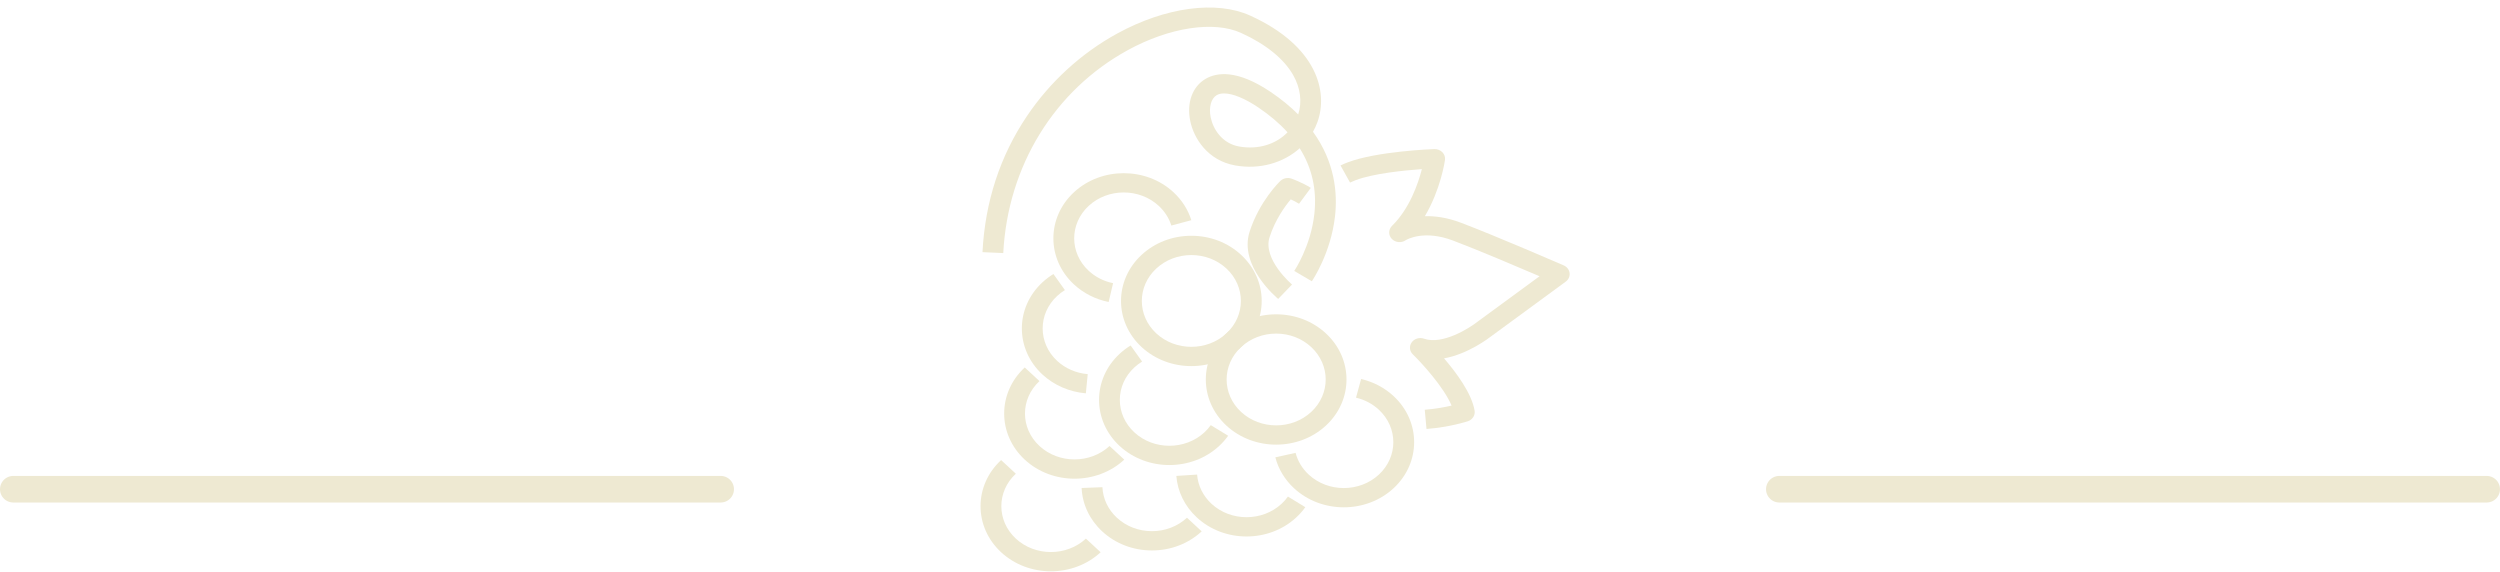 <svg xmlns="http://www.w3.org/2000/svg" width="188" height="43" viewBox="0 0 188 43" fill="none"><path d="M107.273 32.258L107.142 30.814C107.965 30.75 108.673 30.614 109.159 30.5C108.577 29.115 106.922 27.308 106.243 26.646C105.992 26.401 105.957 26.027 106.159 25.745C106.362 25.463 106.748 25.349 107.089 25.47C108.469 25.956 110.5 24.683 111.167 24.152C111.175 24.145 111.184 24.138 111.193 24.132L115.775 20.774C114.138 20.072 111.127 18.794 109.265 18.089C107.093 17.266 105.811 18.002 105.708 18.065C105.385 18.291 104.936 18.245 104.664 17.965C104.391 17.685 104.406 17.251 104.686 16.977C106.001 15.688 106.645 13.81 106.925 12.718C105.602 12.812 103.273 13.043 101.94 13.551C101.798 13.605 101.658 13.665 101.523 13.729L100.807 12.441C100.98 12.358 101.161 12.28 101.344 12.211C103.529 11.377 107.681 11.218 107.857 11.211C108.087 11.203 108.31 11.289 108.466 11.447C108.621 11.605 108.693 11.819 108.663 12.03C108.647 12.146 108.332 14.264 107.15 16.257C107.901 16.236 108.812 16.351 109.857 16.747C112.539 17.763 117.538 19.935 117.588 19.956C117.834 20.063 118.002 20.28 118.033 20.529C118.064 20.779 117.954 21.025 117.741 21.181L112.176 25.26C111.987 25.409 110.397 26.629 108.592 26.949C109.526 28.034 110.677 29.594 110.891 30.885C110.947 31.227 110.735 31.559 110.383 31.677C110.329 31.695 109.044 32.12 107.273 32.258V32.258Z" fill="#EEE9D2"></path><path d="M96.12 22.479C95.999 22.378 93.146 19.988 93.972 17.42C94.713 15.121 96.22 13.667 96.284 13.606C96.501 13.399 96.831 13.331 97.123 13.434C97.156 13.446 97.936 13.723 98.573 14.128L97.688 15.323C97.488 15.196 97.261 15.082 97.064 14.993C96.633 15.505 95.898 16.512 95.472 17.834C94.936 19.501 97.139 21.378 97.161 21.396L96.12 22.479Z" fill="#EEE9D2"></path><path d="M83.37 22.71C82.382 22.51 81.48 22.053 80.762 21.388C78.699 19.477 78.699 16.368 80.762 14.457C82.826 12.546 86.183 12.546 88.246 14.457C88.877 15.041 89.341 15.768 89.588 16.558L88.084 16.96C87.911 16.405 87.584 15.894 87.139 15.482C85.687 14.136 83.322 14.136 81.869 15.482C80.416 16.827 80.416 19.017 81.869 20.363C82.375 20.831 83.009 21.154 83.704 21.294L83.37 22.71L83.37 22.71Z" fill="#EEE9D2"></path><path d="M101.054 38.15C99.698 38.15 98.343 37.672 97.312 36.717C96.618 36.075 96.132 35.271 95.906 34.392L97.429 34.055C97.588 34.674 97.93 35.239 98.418 35.692C99.871 37.038 102.236 37.038 103.689 35.692C105.142 34.346 105.142 32.156 103.689 30.811C103.214 30.37 102.62 30.057 101.972 29.905L102.356 28.5C103.277 28.716 104.121 29.16 104.796 29.785C106.859 31.696 106.859 34.806 104.796 36.717C103.764 37.672 102.409 38.15 101.054 38.15Z" fill="#EEE9D2"></path><path d="M89.59 27.531C88.235 27.531 86.88 27.053 85.848 26.098C83.785 24.186 83.785 21.077 85.848 19.166C86.848 18.24 88.177 17.73 89.59 17.73C91.004 17.73 92.333 18.24 93.332 19.166C95.395 21.077 95.395 24.186 93.332 26.097C92.3 27.053 90.945 27.531 89.59 27.531ZM89.59 19.18C88.595 19.18 87.659 19.539 86.955 20.191C85.502 21.537 85.502 23.727 86.955 25.073C88.408 26.418 90.772 26.418 92.225 25.073C93.678 23.727 93.678 21.537 92.225 20.191C91.522 19.539 90.586 19.18 89.59 19.18Z" fill="#EEE9D2"></path><path d="M81.656 29.578C80.426 29.476 79.266 28.973 78.391 28.163C76.328 26.252 76.328 23.142 78.391 21.231C78.644 20.997 78.922 20.787 79.218 20.605L80.081 21.814C79.873 21.942 79.676 22.091 79.498 22.256C78.045 23.602 78.045 25.792 79.498 27.138C80.114 27.709 80.93 28.063 81.797 28.135L81.656 29.578Z" fill="#EEE9D2"></path><path d="M87.938 34.971C86.583 34.971 85.228 34.493 84.196 33.538C82.133 31.627 82.133 28.517 84.196 26.606C84.449 26.372 84.727 26.162 85.023 25.98L85.886 27.189C85.677 27.317 85.481 27.466 85.303 27.631C84.599 28.283 84.211 29.15 84.211 30.072C84.211 30.994 84.599 31.861 85.303 32.513C86.756 33.859 89.12 33.858 90.573 32.513C90.752 32.347 90.913 32.165 91.051 31.971L92.357 32.769C92.161 33.045 91.933 33.303 91.68 33.538C90.648 34.493 89.293 34.971 87.938 34.971Z" fill="#EEE9D2"></path><path d="M80.803 35.998C79.448 35.998 78.093 35.52 77.061 34.564C74.998 32.653 74.998 29.544 77.061 27.633L78.168 28.658C76.715 30.004 76.715 32.194 78.168 33.539C79.621 34.885 81.985 34.885 83.438 33.539L84.545 34.564C83.513 35.52 82.158 35.998 80.803 35.998Z" fill="#EEE9D2"></path><path d="M86.625 41.394C85.212 41.394 83.883 40.884 82.883 39.958C81.942 39.086 81.393 37.928 81.338 36.697L82.902 36.637C82.941 37.504 83.327 38.319 83.99 38.933C84.694 39.585 85.63 39.944 86.625 39.944C87.621 39.944 88.556 39.585 89.26 38.933L90.367 39.958C89.368 40.884 88.039 41.394 86.625 41.394L86.625 41.394Z" fill="#EEE9D2"></path><path d="M79.026 42.962C77.671 42.962 76.316 42.484 75.284 41.529C73.221 39.618 73.221 36.509 75.284 34.598L76.391 35.623C74.937 36.968 74.937 39.158 76.391 40.504C77.844 41.85 80.208 41.85 81.661 40.504L82.768 41.529C81.736 42.484 80.381 42.962 79.026 42.962Z" fill="#EEE9D2"></path><path d="M93.74 40.343C92.385 40.343 91.03 39.865 89.998 38.909C89.096 38.074 88.55 36.966 88.461 35.789L90.022 35.688C90.085 36.516 90.469 37.296 91.104 37.884C92.558 39.23 94.922 39.23 96.375 37.884C96.554 37.719 96.715 37.536 96.853 37.342L98.159 38.141C97.963 38.416 97.735 38.675 97.481 38.909C96.45 39.865 95.095 40.343 93.74 40.343Z" fill="#EEE9D2"></path><path d="M95.967 33.437C94.612 33.437 93.257 32.959 92.225 32.004C90.162 30.093 90.162 26.983 92.225 25.072C93.225 24.147 94.554 23.637 95.967 23.637C97.381 23.637 98.71 24.147 99.709 25.072C101.772 26.983 101.772 30.093 99.709 32.004C99.709 32.004 99.709 32.004 99.709 32.004C98.678 32.959 97.322 33.437 95.967 33.437ZM95.967 25.086C94.972 25.086 94.036 25.445 93.332 26.097C91.879 27.443 91.879 29.633 93.332 30.979C94.785 32.324 97.149 32.325 98.602 30.979C100.056 29.633 100.055 27.443 98.602 26.097C97.898 25.445 96.963 25.086 95.967 25.086Z" fill="#EEE9D2"></path><path d="M98.65 21.151L97.327 20.376C97.34 20.358 98.576 18.513 98.841 16.076C99.037 14.269 98.666 12.622 97.737 11.149C96.508 12.251 94.725 12.769 92.887 12.441C90.82 12.072 89.774 10.409 89.506 9.096C89.226 7.725 89.667 6.513 90.657 5.932C91.498 5.44 93.029 5.212 95.558 6.917C96.367 7.462 97.05 8.029 97.625 8.606C97.928 7.663 97.797 6.619 97.25 5.654C96.552 4.422 95.194 3.323 93.324 2.474C91.282 1.547 87.94 2.056 84.81 3.77C79.279 6.799 75.779 12.504 75.446 19.031L73.883 18.962C74.076 15.18 75.2 11.738 77.224 8.732C78.963 6.15 81.31 4.002 84.013 2.522C87.64 0.536 91.471 0.019 94.012 1.172C99.055 3.461 99.889 6.916 99.071 9.18C98.979 9.435 98.867 9.678 98.736 9.908C100.375 12.179 100.595 14.499 100.391 16.28C100.075 19.041 98.708 21.066 98.65 21.151L98.65 21.151ZM92.052 7.026C91.832 7.026 91.644 7.069 91.494 7.157C91.072 7.405 90.89 8.076 91.044 8.827C91.22 9.693 91.887 10.786 93.183 11.017C94.612 11.273 95.955 10.849 96.822 9.95C96.222 9.288 95.494 8.667 94.637 8.089C93.61 7.396 92.695 7.026 92.052 7.026Z" fill="#EEE9D2"></path><path d="M54.195 36.789H1" stroke="#EEE9D2" stroke-width="2" stroke-linecap="round"></path><path d="M186.999 36.789H133.805" stroke="#EEE9D2" stroke-width="2" stroke-linecap="round"></path></svg>